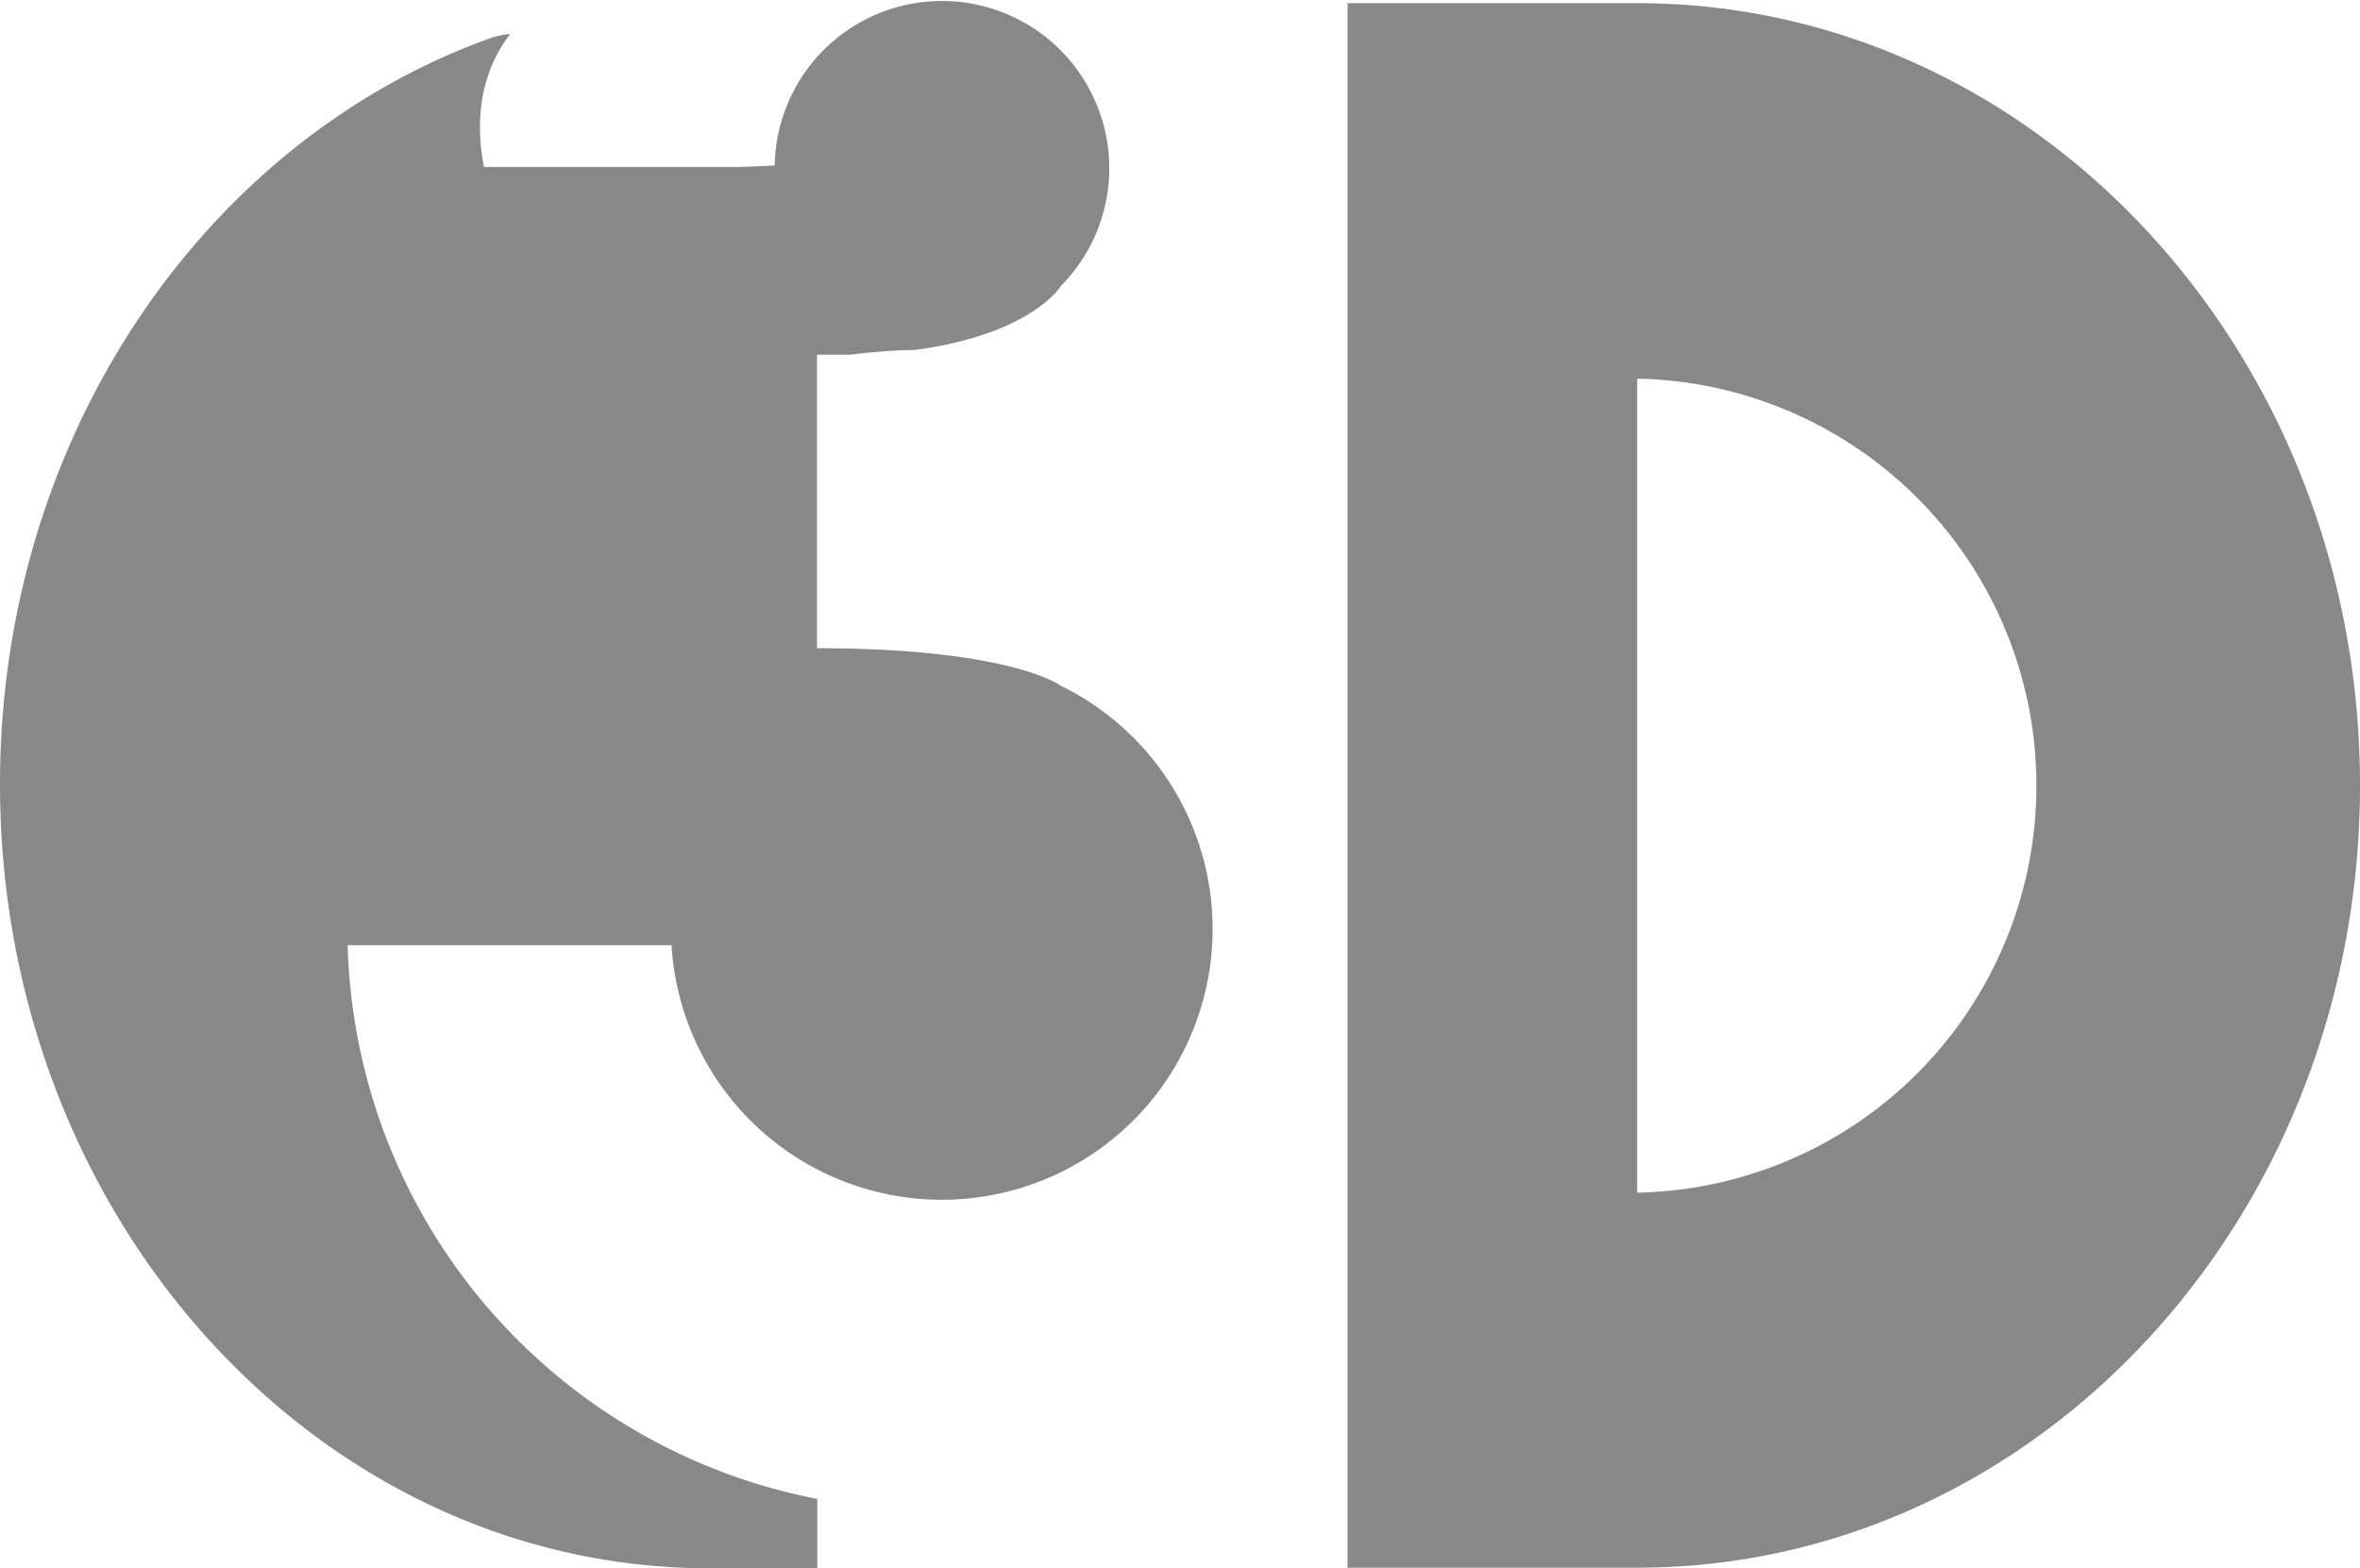 <svg xmlns="http://www.w3.org/2000/svg" viewBox="0 0 156.88 104.25"><defs><style>.cls-1{fill:#888;}</style></defs><title>3D</title><g id="Capa_2" data-name="Capa 2"><g id="Capa_1-2" data-name="Capa 1"><path class="cls-1" d="M108.83.21H89.58v104h19.25c26.54,0,48.05-23.29,48.05-52S135.37.21,108.83.21Zm0,79.07V25.17a27.06,27.06,0,0,1,0,54.11Z"/><path class="cls-1" d="M70.51,45.58h0s-3.28-2.49-16.2-2.49V23.58c.77,0,1.51,0,2.21,0a38.52,38.52,0,0,1,4.33-.32C68.64,22.2,70.53,19,70.53,19h0A11.12,11.12,0,1,0,51.5,11c-1,.05-2,.1-2.83.1H32.17C31,5.05,34.11,2.25,33.87,2.26a6.58,6.58,0,0,0-1.17.24C13.73,9.25,0,28.92,0,52.13c0,28.78,21.12,52.12,47.17,52.12h7.16V99.64A38.56,38.56,0,0,1,23.11,62.83H44.64A18,18,0,1,0,70.51,45.58Z"/></g></g></svg>